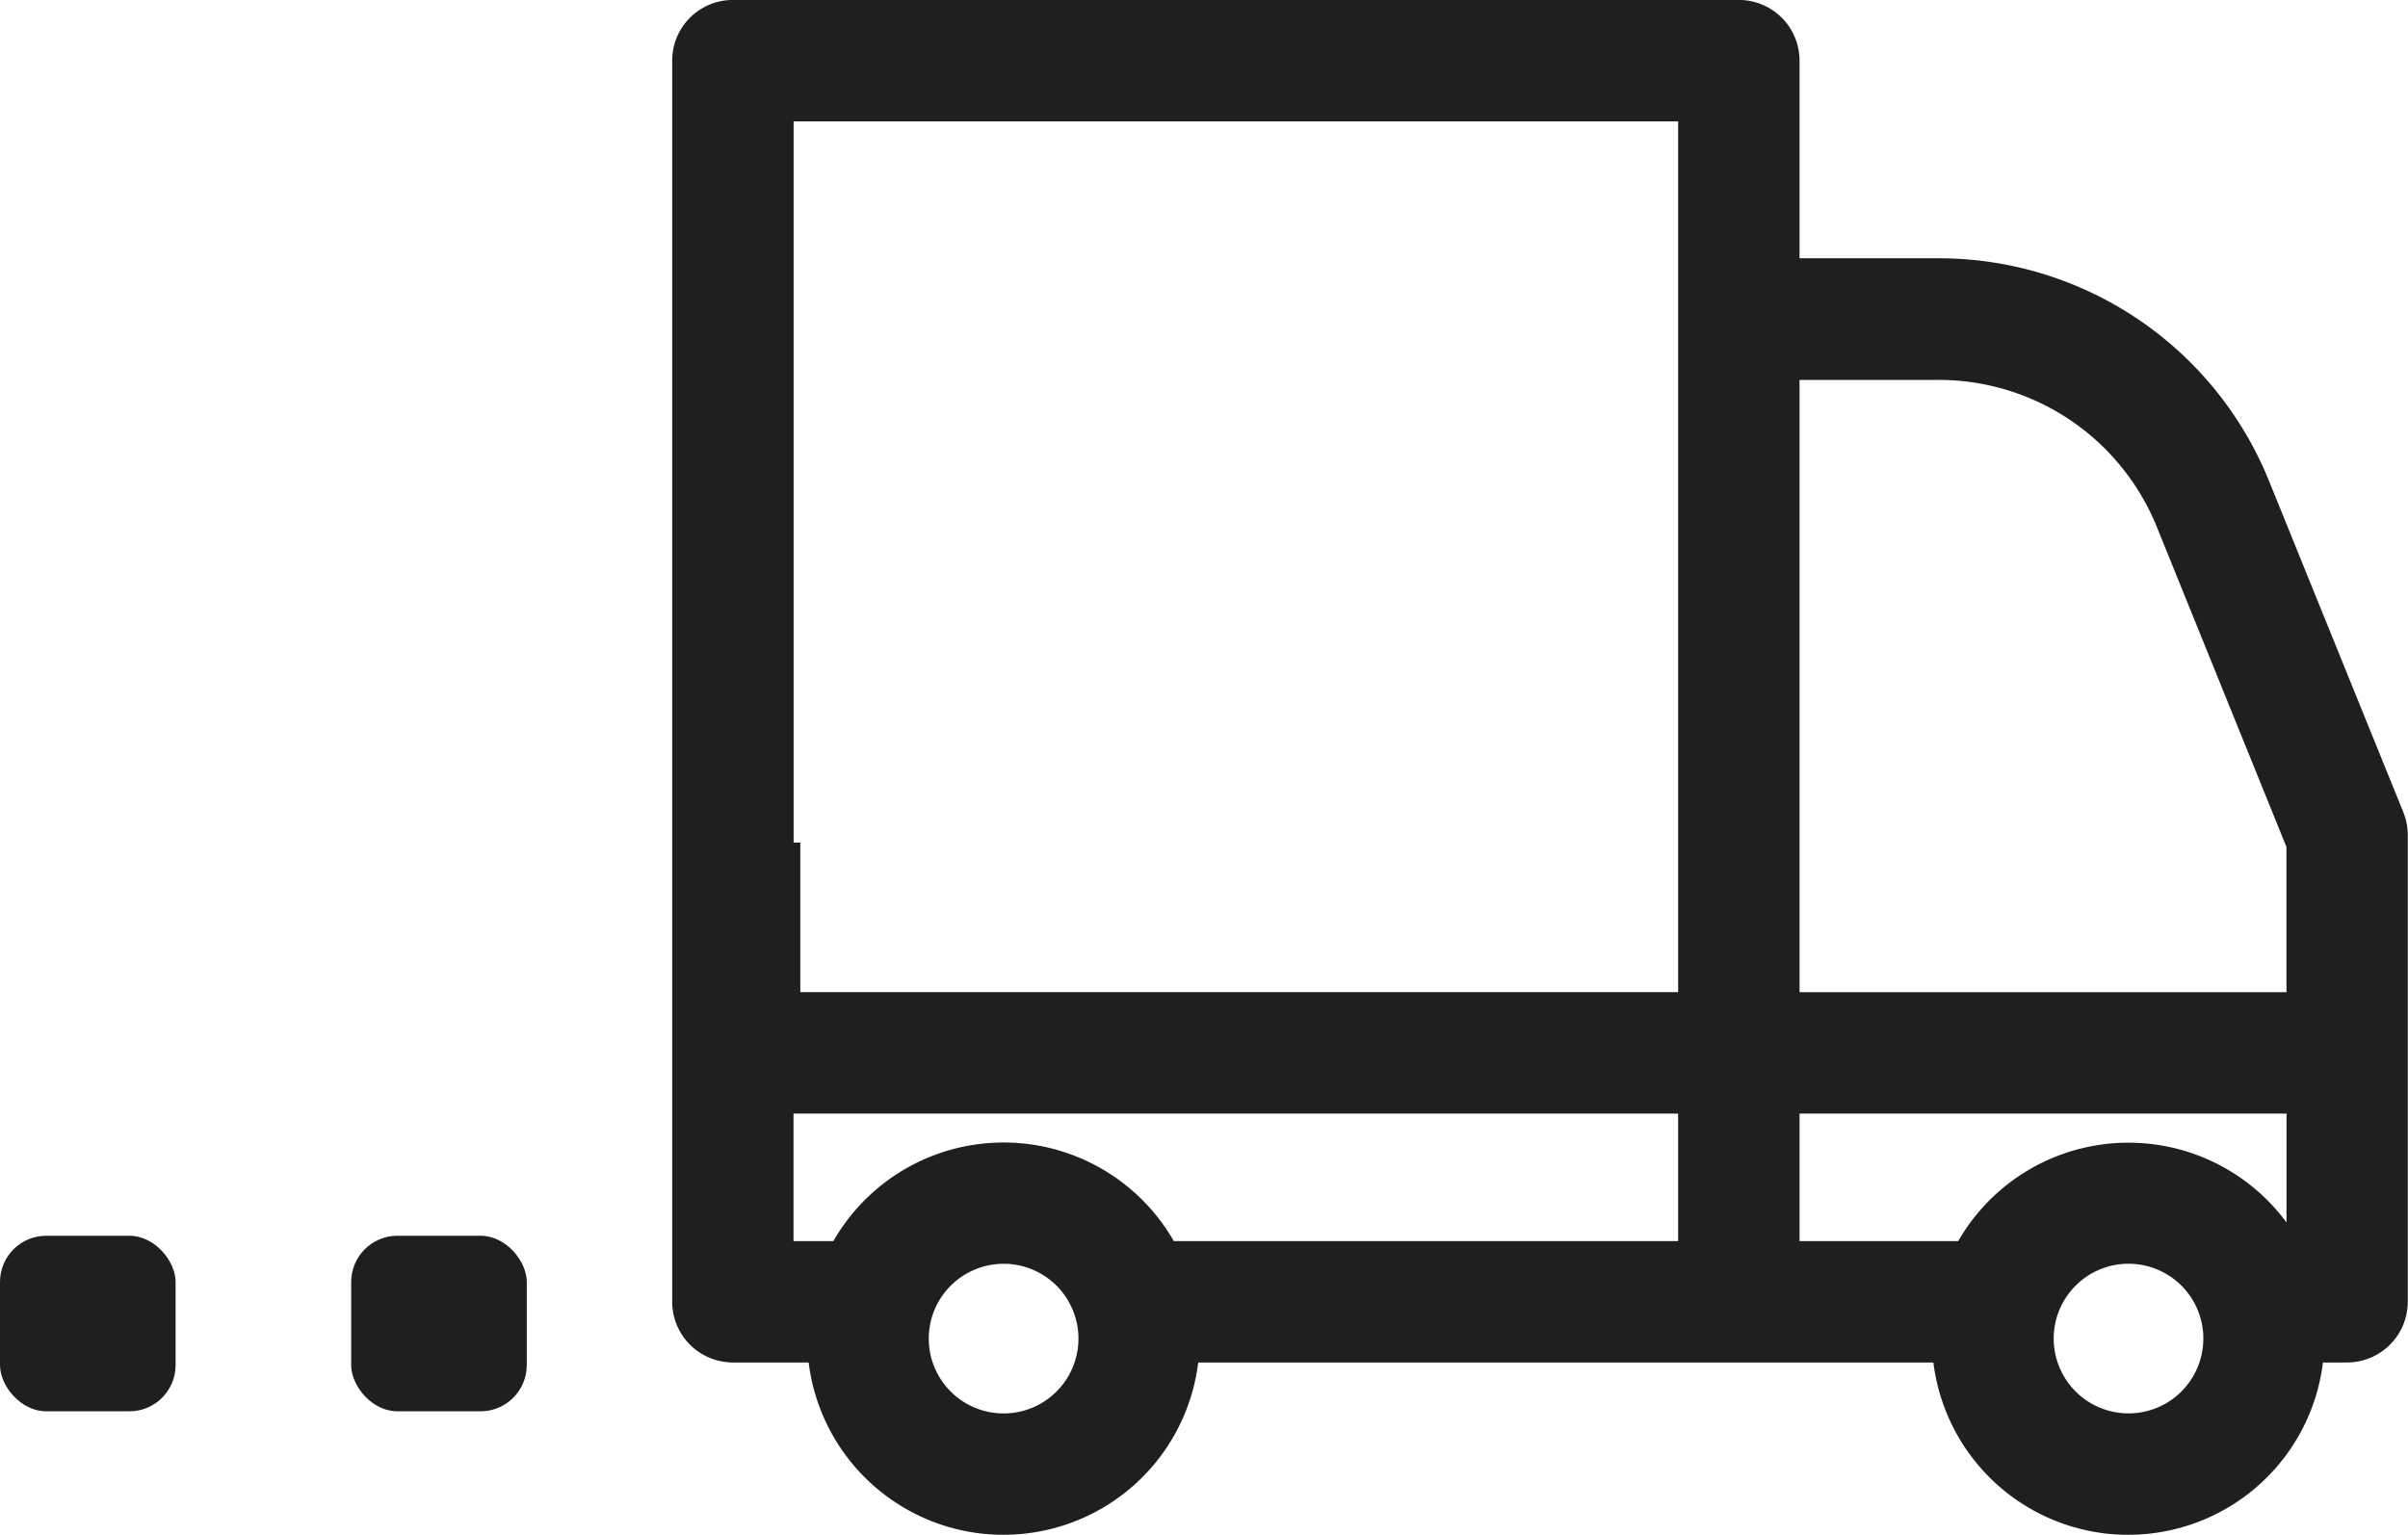 <svg xmlns="http://www.w3.org/2000/svg" width="52.098" height="33.214" viewBox="0 0 52.098 33.214">
  <g id="icon" transform="translate(-173 -1124.85)">
    <rect id="Rectangle_2209" data-name="Rectangle 2209" width="3.799" height="3.799" rx="1" transform="translate(180.598 1151.592)" fill="#1f1f1f"/>
    <rect id="Rectangle_2210" data-name="Rectangle 2210" width="3.799" height="3.799" rx="1" transform="translate(173 1151.592)" fill="#1f1f1f"/>
    <g id="Rectangle_2211" data-name="Rectangle 2211" transform="translate(188.054 1143.084)" fill="none" stroke="#1f1f1f" stroke-width="1">
      <rect width="2.261" height="4.521" stroke="none"/>
      <rect x="0.5" y="0.5" width="1.261" height="3.521" fill="none"/>
    </g>
    <path id="Path_16568" data-name="Path 16568" d="M2.327,18.618V2.328H21.764V21.471H1.164A1.164,1.164,0,0,0,0,22.635v5.386a1.122,1.122,0,0,0,.006.117,1.164,1.164,0,0,0,1.158,1.047H2.942c0,.016,0,.032,0,.048a4.1,4.1,0,0,0,3.662,3.661q.207.02.412.02a4.093,4.093,0,0,0,4.08-3.729h16.18c0,.016,0,.032,0,.048a4.1,4.1,0,0,0,3.662,3.661c.138.014.275.02.412.02a4.093,4.093,0,0,0,4.08-3.729h.656a1.164,1.164,0,0,0,1.164-1.164v-10.1a1.163,1.163,0,0,0-.085-.437l-2.9-7.154a7.558,7.558,0,0,0-7.034-4.74H24.091V1.165A1.163,1.163,0,0,0,22.928,0H1.164A1.163,1.163,0,0,0,0,1.165V23.688c0,.642.521-1.371,1.164-1.371h0c.642,0,1.164-1.164,1.164-1.164m30.281,8.916a1.769,1.769,0,1,1,.509-1.435,1.775,1.775,0,0,1-.509,1.435M24.091,7.922h3.146a5.241,5.241,0,0,1,4.877,3.286l2.812,6.944v3.32H24.091Zm0,15.877H34.927v3.014a4.1,4.1,0,0,0-7.166.046h-3.67ZM8.271,30.07A1.769,1.769,0,1,1,7.025,27.05c.06,0,.12,0,.18.009A1.769,1.769,0,0,1,8.271,30.07m13.493-3.211H10.615a4.095,4.095,0,0,0-7.19,0h-1.1V23.8H21.764Z" transform="translate(187.693 1124.999)" fill="#1f1f1f" stroke="#1f1f1f" stroke-width="0.3"/>
  </g>
</svg>
